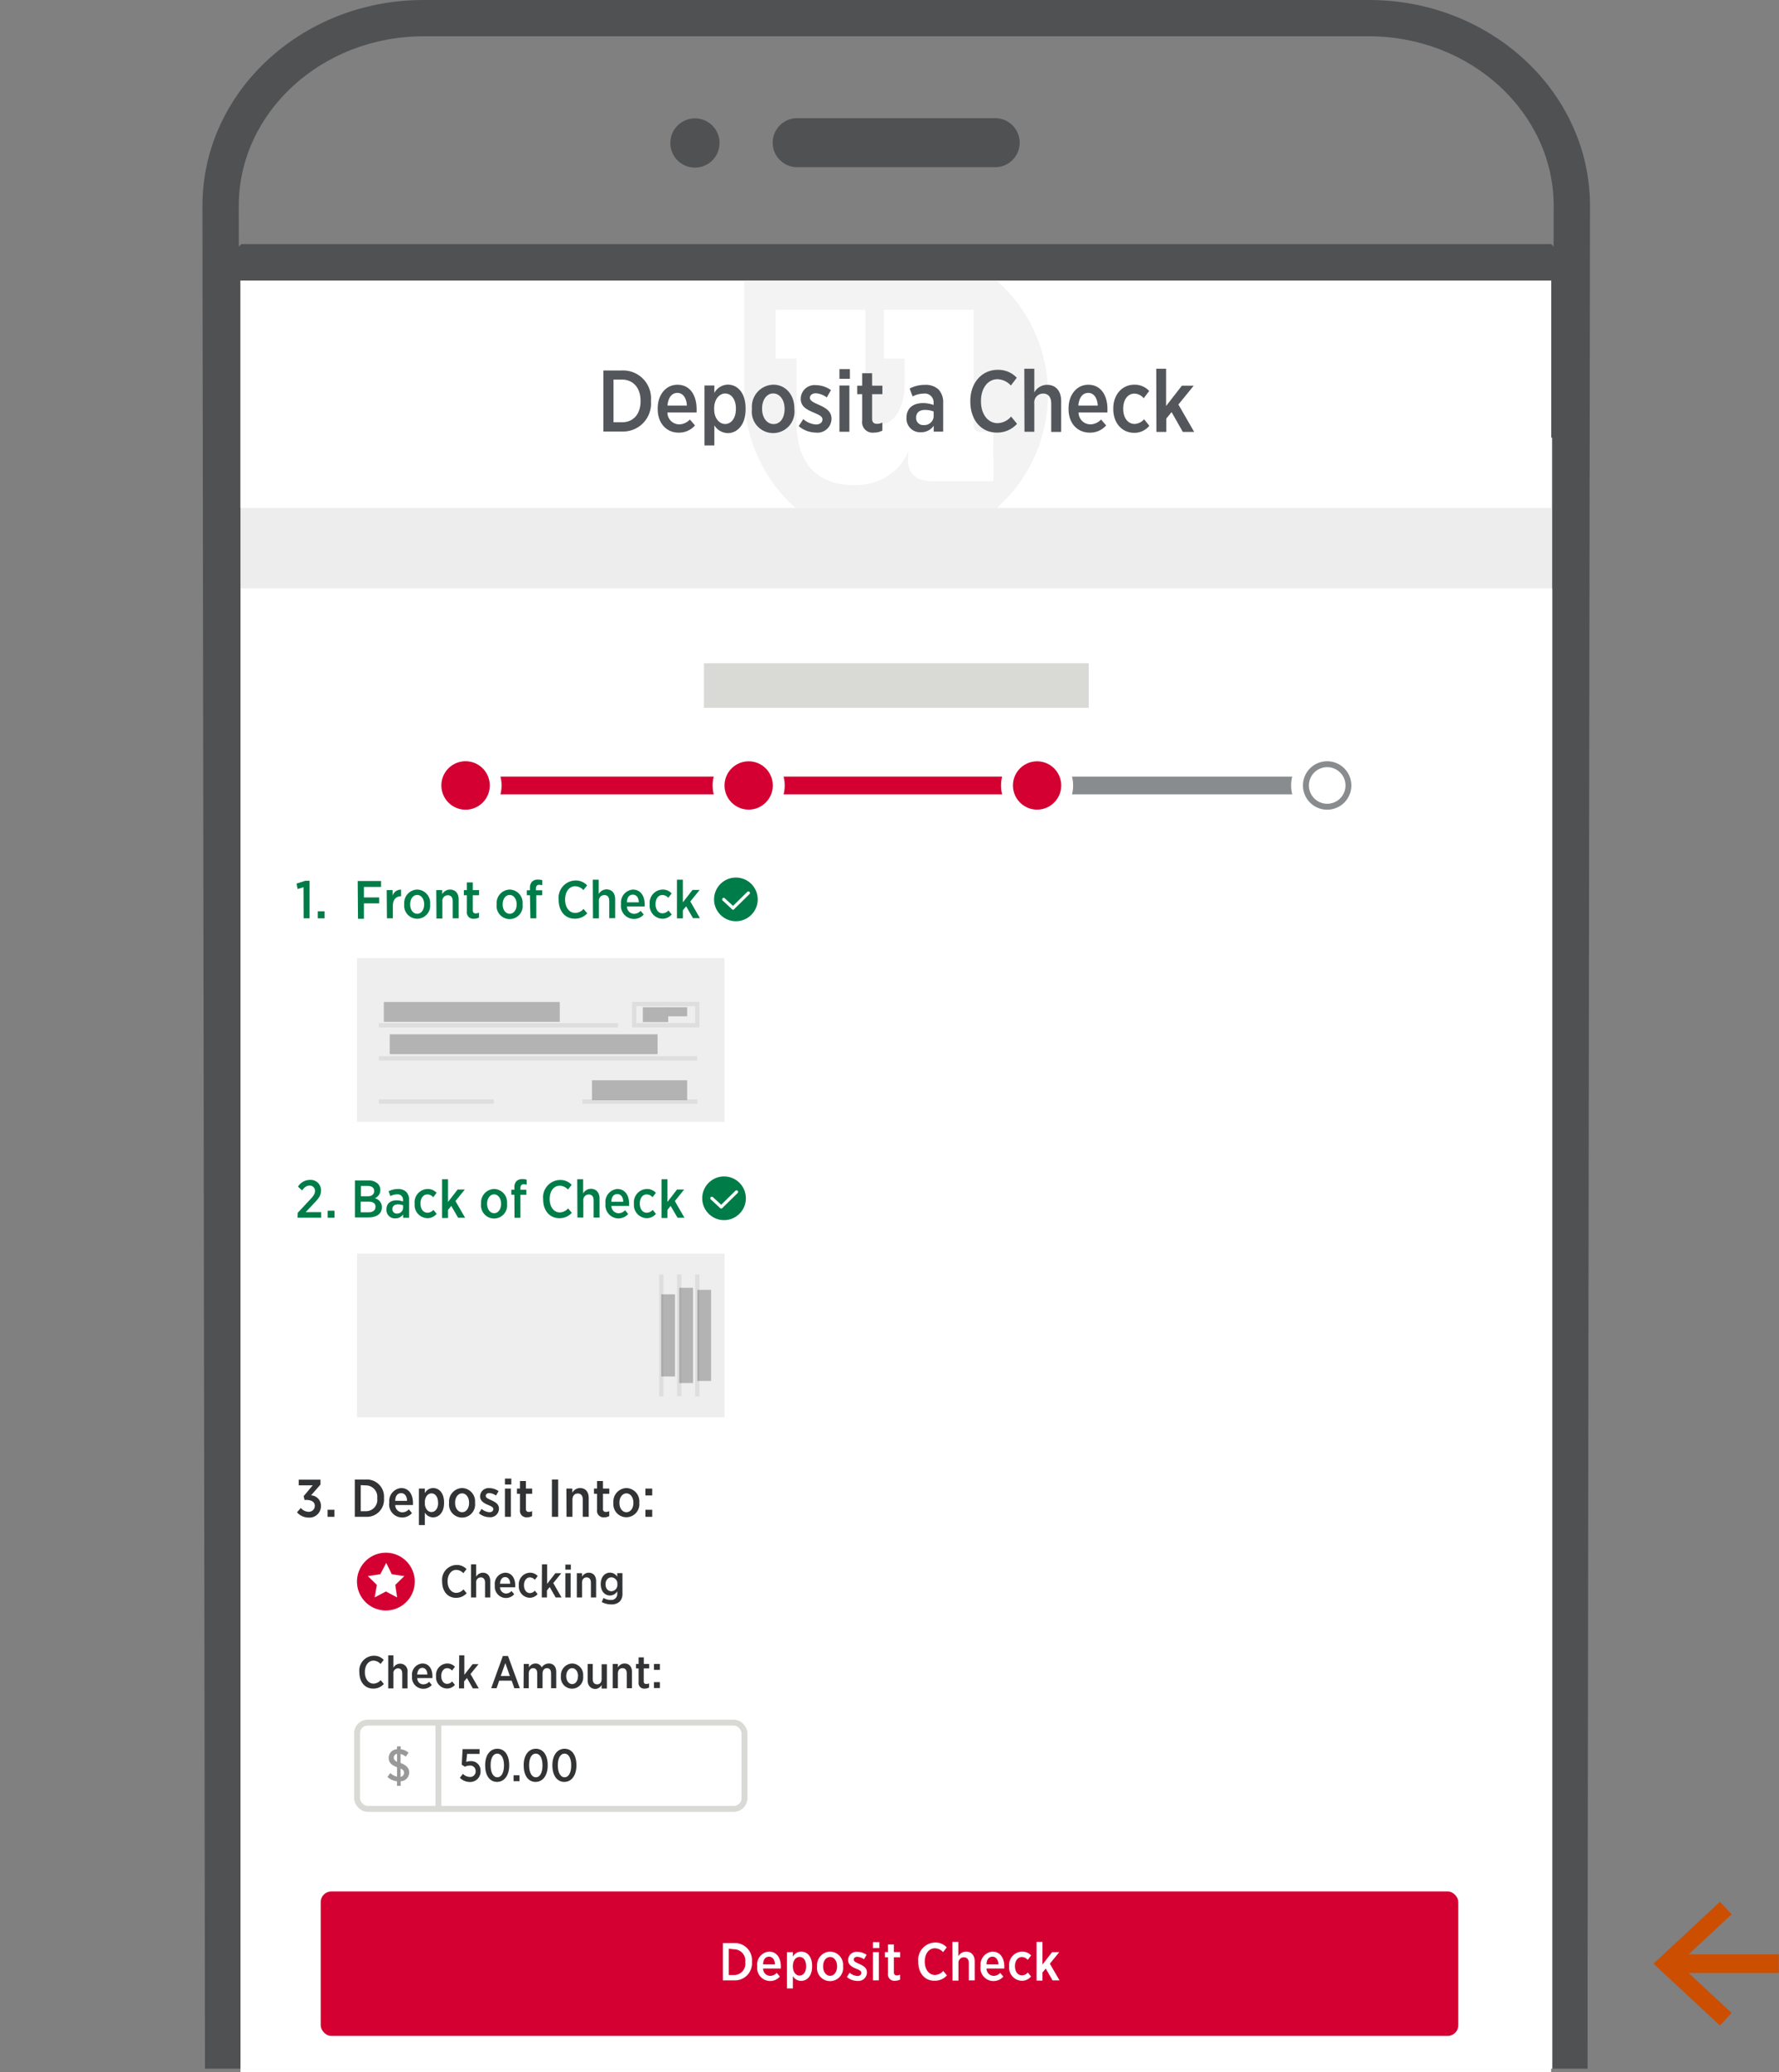 <svg id="Outlined_Text" data-name="Outlined Text" xmlns="http://www.w3.org/2000/svg" width="300.64" height="350" viewBox="0 0 300.64 350"><rect x="0" y="0" width="300.64" height="350" fill="#808080" stroke="none"/><defs><style>.cls-1{fill:#cc4e00;}.cls-2{fill:#505153;}.cls-3{fill:#fff;}.cls-10,.cls-16,.cls-18,.cls-19,.cls-4,.cls-9{fill:none;}.cls-5{fill:#ededed;}.cls-6{fill:#ededee;opacity:0.65;}.cls-7{fill:#53565a;}.cls-8{fill:#d9d9d6;}.cls-9{stroke:#898c8e;}.cls-10,.cls-16,.cls-18,.cls-19,.cls-9{stroke-miterlimit:10;}.cls-10,.cls-9{stroke-width:3px;}.cls-10{stroke:#d50032;}.cls-11{fill:#d50032;}.cls-12{fill:#898c8e;}.cls-13{fill:#007c49;}.cls-14{fill:#eee;}.cls-15{fill:#323334;}.cls-16{stroke:#fff;stroke-linecap:round;stroke-width:0.53px;}.cls-17{fill:#999;}.cls-18{stroke:#d9d9d6;}.cls-19{stroke:#dedede;stroke-width:0.73px;}.cls-20{fill:#666;opacity:0.43;}</style></defs><polygon class="cls-1" points="300.61 330.07 285.37 330.07 292.63 323.32 290.66 321.2 279.43 331.65 290.66 342.09 292.63 339.97 285.36 333.22 300.61 333.22 300.61 330.07"/><path class="cls-2" d="M1518.57,136.56c17.16,0,31.2,12.89,31.2,28.63l-.42,314.6H1328l-.44-314.6c0-15.74,14-28.63,31.2-28.63h159.82m0-6.13H1358.75c-20.58,0-37.33,15.59-37.33,34.76l.43,314.61h233.63l.43-314.6c0-19.18-16.75-34.77-37.34-34.77Z" transform="translate(-1287.21 -130.43)"/><circle class="cls-2" cx="1404.64" cy="154.53" r="4.16" transform="translate(-1224.27 467.67) rotate(-24.57)"/><path class="cls-2" d="M1455.39,158.67h-33.46a4.14,4.14,0,0,1,0-8.28h33.46a4.14,4.14,0,0,1,0,8.28Z" transform="translate(-1287.21 -130.43)"/><path class="cls-2" d="M1555.48,479.79v-302l-6.13-6.14H1328l-6.14,6.14v302" transform="translate(-1287.21 -130.43)"/><rect class="cls-3" x="40.64" y="47.38" width="221.49" height="302.62"/><line class="cls-4" x1="205.61" y1="58.51" x2="205.61" y2="58.51"/><line class="cls-4" x1="205.61" y1="58.51" x2="205.61" y2="58.51"/><line class="cls-4" x1="205.61" y1="58.51" x2="205.61" y2="58.51"/><line class="cls-4" x1="205.61" y1="58.51" x2="205.61" y2="58.51"/><line class="cls-4" x1="205.61" y1="58.51" x2="205.61" y2="58.51"/><rect class="cls-5" x="40.66" y="73.92" width="221.65" height="275.45"/><rect class="cls-3" x="40.63" y="47.38" width="221.52" height="38.41"/><path class="cls-6" d="M1464.31,197a25.58,25.58,0,0,0-8.67-19.2H1413v19.11h0V197a25.58,25.58,0,0,0,8.66,19.21h34A25.59,25.59,0,0,0,1464.31,197Zm-9.23,14.7h-10.25c-2.73,0-4.18-1.22-4.18-3.56a10.94,10.94,0,0,1,.11-1.4h-.11s-1.9,5.63-9.2,5.63c-4.79,0-9.64-2.4-9.64-10.7V191h-3.51v-8.25h15.16v16.83c0,1.95.67,2.62,2.12,2.62,3.06,0,4.51-3.35,4.51-7V191h-3.51v-8.25h15.16v19.39a1.12,1.12,0,0,0,1.23,1.23h2.11Z" transform="translate(-1287.21 -130.43)"/><rect class="cls-3" x="40.66" y="99.38" width="221.65" height="249.99"/><path class="cls-7" d="M1389.18,193h3.15a4.72,4.72,0,0,1,4.89,5.08v.13a4.73,4.73,0,0,1-4.89,5.1h-3.15Zm1.71,1.54v7.21h1.43c1.87,0,3.14-1.33,3.14-3.55v-.08c0-2.21-1.27-3.58-3.14-3.58Z" transform="translate(-1287.21 -130.43)"/><path class="cls-7" d="M1398.36,199.52v-.11c0-2.34,1.41-4,3.33-4,2.12,0,3.24,1.77,3.24,4.11,0,.11,0,.34,0,.58H1400a2,2,0,0,0,2,2,2.47,2.47,0,0,0,1.79-.82l.87,1a3.57,3.57,0,0,1-2.74,1.22C1399.92,203.52,1398.36,202,1398.36,199.52Zm4.93-.59c-.07-1.25-.63-2.14-1.6-2.14s-1.56.81-1.68,2.14Z" transform="translate(-1287.21 -130.43)"/><path class="cls-7" d="M1406.27,195.54h1.66v1.25a2.67,2.67,0,0,1,2.28-1.4c1.57,0,3,1.32,3,4v.19c0,2.65-1.46,4-3,4a2.73,2.73,0,0,1-2.28-1.32v3.4h-1.66Zm5.3,4v-.14c0-1.56-.81-2.51-1.81-2.51s-1.86,1-1.86,2.5v.15c0,1.53.86,2.5,1.86,2.5S1411.57,201.08,1411.57,199.52Z" transform="translate(-1287.21 -130.43)"/><path class="cls-7" d="M1414.28,199.53v-.13a3.72,3.72,0,0,1,3.61-4c2.06,0,3.56,1.68,3.56,4v.14a3.61,3.61,0,1,1-7.17,0Zm5.52,0v-.09c0-1.45-.81-2.56-1.93-2.56S1416,198,1416,199.4v.09c0,1.46.8,2.56,1.94,2.56S1419.8,201,1419.8,199.5Z" transform="translate(-1287.21 -130.43)"/><path class="cls-7" d="M1422.19,202.4l.77-1.19a3.51,3.51,0,0,0,2.16.91c.68,0,1.08-.36,1.08-.85v0c0-.54-.61-.79-1.55-1.19-1.15-.5-2.12-1-2.12-2.31v0a2.33,2.33,0,0,1,2.58-2.29,4.46,4.46,0,0,1,2.53.84l-.71,1.23a3.52,3.52,0,0,0-1.85-.7c-.62,0-1,.34-1,.77v0c0,.51.62.78,1.53,1.19,1.21.55,2.12,1.11,2.12,2.33v0a2.37,2.37,0,0,1-2.66,2.35A4.56,4.56,0,0,1,1422.19,202.4Z" transform="translate(-1287.21 -130.43)"/><path class="cls-7" d="M1429.07,192.77h1.77v1.64h-1.77Zm0,2.77h1.68v7.81h-1.68Z" transform="translate(-1287.21 -130.43)"/><path class="cls-7" d="M1432.91,201.45V197h-.84v-1.43h.84v-2.1h1.68v2.1h1.74V197h-1.74v4.15c0,.61.3.86.83.86a2.12,2.12,0,0,0,.9-.21v1.35a2.83,2.83,0,0,1-1.39.34A1.78,1.78,0,0,1,1432.91,201.45Z" transform="translate(-1287.21 -130.43)"/><path class="cls-7" d="M1440.4,201.11V201c0-1.66,1.14-2.49,2.79-2.49a5,5,0,0,1,1.79.32v-.33a1.48,1.48,0,0,0-1.68-1.59,4.25,4.25,0,0,0-1.87.47l-.49-1.33a5.49,5.49,0,0,1,2.58-.62,3.19,3.19,0,0,1,2.3.78,3.15,3.15,0,0,1,.78,2.27v4.85H1445v-1a2.51,2.51,0,0,1-2.16,1.1A2.29,2.29,0,0,1,1440.4,201.11Zm4.59-.39v-.79a4,4,0,0,0-1.44-.27c-1,0-1.52.49-1.52,1.31V201a1.17,1.17,0,0,0,1.27,1.22A1.57,1.57,0,0,0,1445,200.72Z" transform="translate(-1287.21 -130.43)"/><path class="cls-7" d="M1451.19,198.25v-.1c0-3.12,2-5.26,4.61-5.26a4.27,4.27,0,0,1,3.24,1.34l-1,1.31a3.16,3.16,0,0,0-2.27-1.06c-1.59,0-2.78,1.47-2.78,3.68v.05c0,2.24,1.22,3.69,2.8,3.69a3.13,3.13,0,0,0,2.29-1.12l1,1.23a4.49,4.49,0,0,1-3.41,1.48C1453.05,203.49,1451.19,201.4,1451.19,198.25Z" transform="translate(-1287.21 -130.43)"/><path class="cls-7" d="M1460.31,192.71H1462v4a2.5,2.5,0,0,1,2.14-1.29c1.5,0,2.4,1.05,2.4,2.73v5.23h-1.68V198.6c0-1.1-.5-1.7-1.38-1.7a1.51,1.51,0,0,0-1.48,1.72v4.73h-1.66Z" transform="translate(-1287.21 -130.43)"/><path class="cls-7" d="M1467.79,199.52v-.11c0-2.34,1.42-4,3.33-4,2.12,0,3.24,1.77,3.24,4.11,0,.11,0,.34,0,.58h-4.88a2,2,0,0,0,2,2,2.49,2.49,0,0,0,1.8-.82l.86,1a3.56,3.56,0,0,1-2.73,1.22C1469.35,203.52,1467.79,202,1467.79,199.52Zm4.94-.59c-.08-1.25-.64-2.14-1.61-2.14s-1.56.81-1.68,2.14Z" transform="translate(-1287.21 -130.43)"/><path class="cls-7" d="M1475.35,199.55v-.15c0-2.34,1.52-4,3.56-4a3.36,3.36,0,0,1,2.51,1.06l-.93,1.23a2.09,2.09,0,0,0-1.58-.78c-1.09,0-1.88,1-1.88,2.51v.08c0,1.51.79,2.53,1.93,2.53a2.23,2.23,0,0,0,1.59-.79l.89,1.1a3.25,3.25,0,0,1-2.59,1.19C1476.82,203.52,1475.35,201.87,1475.35,199.55Z" transform="translate(-1287.21 -130.43)"/><path class="cls-7" d="M1482.61,192.71h1.66V199l2.67-3.43h2l-2.59,3.18,2.67,4.63h-1.92l-1.9-3.35-.9,1.11v2.24h-1.66Z" transform="translate(-1287.21 -130.43)"/><rect class="cls-4" width="300.64" height="350"/><rect class="cls-8" x="118.97" y="112.02" width="65.02" height="7.52"/><line class="cls-9" x1="175.26" y1="132.66" x2="224.29" y2="132.66"/><line class="cls-10" x1="77.91" y1="132.66" x2="175.26" y2="132.66"/><circle class="cls-11" cx="78.68" cy="132.66" r="5.08"/><path class="cls-3" d="M1365.89,259a4.09,4.09,0,1,1-4.09,4.08,4.08,4.08,0,0,1,4.09-4.08m0-2a6.09,6.09,0,1,0,6.08,6.08,6.09,6.09,0,0,0-6.08-6.08Z" transform="translate(-1287.21 -130.43)"/><circle class="cls-3" cx="126.52" cy="132.66" r="5.08"/><path class="cls-3" d="M1413.73,259a4.09,4.09,0,1,1-4.08,4.08,4.09,4.09,0,0,1,4.08-4.08m0-2a6.09,6.09,0,1,0,6.09,6.08,6.09,6.09,0,0,0-6.09-6.08Z" transform="translate(-1287.21 -130.43)"/><circle class="cls-3" cx="175.26" cy="132.66" r="5.08"/><path class="cls-3" d="M1462.48,259a4.09,4.09,0,1,1-4.09,4.08,4.08,4.08,0,0,1,4.09-4.08m0-2a6.09,6.09,0,1,0,6.08,6.08,6.09,6.09,0,0,0-6.08-6.08Z" transform="translate(-1287.21 -130.43)"/><circle class="cls-3" cx="224.29" cy="132.66" r="5.08"/><path class="cls-3" d="M1511.5,259a4.09,4.09,0,1,1-4.09,4.08,4.08,4.08,0,0,1,4.09-4.08m0-2a6.09,6.09,0,1,0,6.08,6.08,6.09,6.09,0,0,0-6.08-6.08Z" transform="translate(-1287.21 -130.43)"/><circle class="cls-11" cx="126.52" cy="132.66" r="4.08"/><circle class="cls-11" cx="175.26" cy="132.66" r="4.08"/><path class="cls-12" d="M1511.5,260a3.09,3.09,0,1,1-3.09,3.08,3.08,3.08,0,0,1,3.09-3.08m0-1a4.09,4.09,0,1,0,4.08,4.08,4.09,4.09,0,0,0-4.08-4.08Z" transform="translate(-1287.21 -130.43)"/><rect class="cls-11" x="54.2" y="319.45" width="192.24" height="24.4" rx="1.79"/><path class="cls-13" d="M1338.5,280.27l-1,.31-.17-.92,1.46-.47h.73v6.34h-1Z" transform="translate(-1287.21 -130.43)"/><path class="cls-13" d="M1340.91,284.34h1.15v1.19h-1.15Z" transform="translate(-1287.21 -130.43)"/><path class="cls-13" d="M1347.66,279.23h3.95v1h-2.9V282h2.57v1h-2.57v2.61h-1Z" transform="translate(-1287.21 -130.43)"/><path class="cls-13" d="M1352.56,280.76h1v.93a1.43,1.43,0,0,1,1.43-1v1.11h0c-.82,0-1.39.54-1.39,1.62v2.11h-1Z" transform="translate(-1287.21 -130.43)"/><path class="cls-13" d="M1355.52,283.2v-.08a2.27,2.27,0,0,1,2.2-2.45,2.25,2.25,0,0,1,2.18,2.44v.08a2.2,2.2,0,1,1-4.38,0Zm3.37,0v-.05c0-.89-.49-1.57-1.18-1.57s-1.18.68-1.18,1.56v.05c0,.9.5,1.57,1.19,1.57S1358.89,284.07,1358.89,283.18Z" transform="translate(-1287.21 -130.43)"/><path class="cls-13" d="M1360.94,280.76h1v.69a1.53,1.53,0,0,1,1.31-.78c.92,0,1.47.64,1.47,1.67v3.19h-1v-2.9c0-.67-.31-1-.85-1a.93.93,0,0,0-.9,1.05v2.89h-1Z" transform="translate(-1287.21 -130.43)"/><path class="cls-13" d="M1366.11,284.37v-2.74h-.51v-.87h.51v-1.29h1v1.29h1.06v.87h-1.06v2.54c0,.37.18.53.5.53a1.27,1.27,0,0,0,.55-.13v.83a1.78,1.78,0,0,1-.85.2A1.08,1.08,0,0,1,1366.11,284.37Z" transform="translate(-1287.21 -130.43)"/><path class="cls-13" d="M1371.14,283.2v-.08a2.28,2.28,0,0,1,2.21-2.45,2.25,2.25,0,0,1,2.18,2.44v.08a2.21,2.21,0,1,1-4.39,0Zm3.38,0v-.05c0-.89-.5-1.57-1.18-1.57s-1.18.68-1.18,1.56v.05c0,.9.49,1.57,1.19,1.57S1374.52,284.07,1374.52,283.18Z" transform="translate(-1287.21 -130.43)"/><path class="cls-13" d="M1376.77,281.63h-.53v-.84h.53v-.37a1.45,1.45,0,0,1,.36-1.09,1.35,1.35,0,0,1,1-.34,2.4,2.4,0,0,1,.72.1v.85a2.17,2.17,0,0,0-.5-.08c-.37,0-.57.21-.57.66v.27h1.06v.84h-1v3.9h-1Z" transform="translate(-1287.21 -130.43)"/><path class="cls-13" d="M1381.62,282.42v-.07a2.91,2.91,0,0,1,2.81-3.21,2.62,2.62,0,0,1,2,.82l-.63.8a1.93,1.93,0,0,0-1.39-.65c-1,0-1.7.9-1.7,2.25v0c0,1.37.74,2.26,1.71,2.26a1.92,1.92,0,0,0,1.4-.68l.63.74a2.72,2.72,0,0,1-2.08.91C1382.75,285.62,1381.62,284.34,1381.62,282.42Z" transform="translate(-1287.21 -130.43)"/><path class="cls-13" d="M1387.39,279h1v2.42a1.53,1.53,0,0,1,1.31-.78c.92,0,1.47.64,1.47,1.67v3.19h-1v-2.9c0-.67-.31-1-.85-1a.93.93,0,0,0-.9,1.05v2.89h-1Z" transform="translate(-1287.21 -130.43)"/><path class="cls-13" d="M1392.16,283.19v-.06a2.2,2.2,0,0,1,2-2.46c1.3,0,2,1.08,2,2.51,0,.07,0,.21,0,.35h-3a1.23,1.23,0,0,0,1.21,1.24,1.52,1.52,0,0,0,1.1-.51l.53.63a2.21,2.21,0,0,1-3.85-1.7Zm3-.36c0-.76-.38-1.3-1-1.3s-1,.49-1,1.3Z" transform="translate(-1287.21 -130.43)"/><path class="cls-13" d="M1397,283.21v-.09a2.25,2.25,0,0,1,2.18-2.45,2,2,0,0,1,1.53.65l-.57.75a1.28,1.28,0,0,0-1-.48c-.67,0-1.15.63-1.15,1.54v0c0,.93.48,1.55,1.18,1.55a1.34,1.34,0,0,0,1-.48l.55.67a2,2,0,0,1-1.59.73A2.22,2.22,0,0,1,1397,283.21Z" transform="translate(-1287.21 -130.43)"/><path class="cls-13" d="M1401.61,279h1v3.83l1.63-2.1h1.21l-1.58,1.95,1.62,2.82h-1.17l-1.16-2-.55.67v1.37h-1Z" transform="translate(-1287.21 -130.43)"/><path class="cls-3" d="M1409.37,458.6h1.92a2.89,2.89,0,0,1,3,3.11v.08a2.89,2.89,0,0,1-3,3.11h-1.92Zm1,.95V464h.87a1.91,1.91,0,0,0,1.92-2.17v0a1.93,1.93,0,0,0-1.92-2.18Z" transform="translate(-1287.21 -130.43)"/><path class="cls-3" d="M1415.17,462.56v-.06a2.2,2.2,0,0,1,2-2.46c1.3,0,2,1.08,2,2.51,0,.07,0,.21,0,.35h-3a1.22,1.22,0,0,0,1.2,1.24,1.5,1.5,0,0,0,1.1-.51l.53.63a2.17,2.17,0,0,1-1.67.75A2.22,2.22,0,0,1,1415.17,462.56Zm3-.36c0-.76-.39-1.3-1-1.3s-1,.49-1,1.3Z" transform="translate(-1287.21 -130.43)"/><path class="cls-3" d="M1420.2,460.13h1v.77a1.63,1.63,0,0,1,1.39-.86c1,0,1.86.8,1.86,2.41v.12c0,1.62-.89,2.42-1.86,2.42a1.64,1.64,0,0,1-1.39-.81v2.08h-1Zm3.24,2.43v-.08c0-1-.49-1.54-1.11-1.54s-1.13.6-1.13,1.53v.09c0,.94.52,1.53,1.13,1.53S1423.44,463.52,1423.44,462.56Z" transform="translate(-1287.21 -130.43)"/><path class="cls-3" d="M1425.29,462.57v-.08a2.28,2.28,0,0,1,2.21-2.45,2.25,2.25,0,0,1,2.18,2.44v.08a2.21,2.21,0,1,1-4.39,0Zm3.38,0v-.05c0-.89-.49-1.57-1.18-1.57s-1.18.68-1.18,1.56v.05c0,.9.5,1.57,1.19,1.57S1428.67,463.44,1428.67,462.55Z" transform="translate(-1287.21 -130.43)"/><path class="cls-3" d="M1430.33,464.33l.46-.73a2.2,2.2,0,0,0,1.33.56c.41,0,.65-.23.65-.53h0c0-.34-.36-.49-.94-.73s-1.3-.63-1.3-1.42h0a1.43,1.43,0,0,1,1.58-1.4,2.76,2.76,0,0,1,1.55.51l-.44.75a2.16,2.16,0,0,0-1.13-.42c-.38,0-.6.2-.6.47h0c0,.32.38.48.93.73.74.34,1.3.68,1.3,1.43h0a1.45,1.45,0,0,1-1.63,1.44A2.74,2.74,0,0,1,1430.33,464.33Z" transform="translate(-1287.21 -130.43)"/><path class="cls-3" d="M1434.73,458.44h1.08v1h-1.08Zm0,1.69h1v4.77h-1Z" transform="translate(-1287.21 -130.43)"/><path class="cls-3" d="M1437.27,463.74V461h-.51v-.88h.51v-1.29h1v1.29h1.06V461h-1.06v2.53c0,.37.18.53.5.53a1.27,1.27,0,0,0,.55-.13v.83a1.77,1.77,0,0,1-.84.21A1.09,1.09,0,0,1,1437.27,463.74Z" transform="translate(-1287.21 -130.43)"/><path class="cls-3" d="M1442.39,461.79v-.06a2.92,2.92,0,0,1,2.82-3.22,2.58,2.58,0,0,1,2,.82l-.63.8a1.9,1.9,0,0,0-1.38-.65c-1,0-1.71.9-1.71,2.25v0c0,1.37.75,2.26,1.72,2.26a1.94,1.94,0,0,0,1.4-.68l.63.74a2.72,2.72,0,0,1-2.08.91C1443.53,465,1442.39,463.71,1442.39,461.79Z" transform="translate(-1287.21 -130.43)"/><path class="cls-3" d="M1448.16,458.4h1v2.43a1.52,1.52,0,0,1,1.31-.79c.91,0,1.46.64,1.46,1.67v3.19h-1V462c0-.67-.31-1-.85-1a.93.93,0,0,0-.9,1.05v2.89h-1Z" transform="translate(-1287.21 -130.43)"/><path class="cls-3" d="M1452.93,462.56v-.06a2.21,2.21,0,0,1,2-2.46c1.29,0,2,1.08,2,2.51,0,.07,0,.21,0,.35h-3a1.23,1.23,0,0,0,1.21,1.24,1.48,1.48,0,0,0,1.09-.51l.54.63a2.21,2.21,0,0,1-3.86-1.7Zm3-.36c0-.76-.39-1.3-1-1.3s-1,.49-1,1.3Z" transform="translate(-1287.21 -130.43)"/><path class="cls-3" d="M1457.75,462.58v-.09a2.25,2.25,0,0,1,2.18-2.45,2,2,0,0,1,1.53.65l-.57.75a1.28,1.28,0,0,0-1-.48c-.67,0-1.16.63-1.16,1.54v0c0,.93.49,1.55,1.18,1.55a1.34,1.34,0,0,0,1-.48l.54.67a2,2,0,0,1-1.58.73A2.22,2.22,0,0,1,1457.75,462.58Z" transform="translate(-1287.21 -130.43)"/><path class="cls-3" d="M1462.38,458.4h1v3.83l1.63-2.1h1.21l-1.59,1.95,1.63,2.82h-1.17l-1.16-2-.55.68v1.36h-1Z" transform="translate(-1287.21 -130.43)"/><rect class="cls-14" x="60.34" y="161.82" width="62.1" height="27.66"/><path class="cls-13" d="M1337.52,335.27l1.92-2.06c.71-.73,1-1.13,1-1.63a.87.87,0,0,0-.92-.91c-.5,0-.85.27-1.26.81l-.69-.63a2.35,2.35,0,0,1,2-1.14,1.74,1.74,0,0,1,1.89,1.78h0c0,.86-.4,1.37-1.31,2.29l-1.27,1.37h2.61v.94h-4Z" transform="translate(-1287.21 -130.43)"/><path class="cls-13" d="M1342.58,334.91h1.16v1.19h-1.16Z" transform="translate(-1287.21 -130.43)"/><path class="cls-13" d="M1347.19,329.8h2.25a2.23,2.23,0,0,1,1.61.54,1.44,1.44,0,0,1,.43,1.06v0a1.48,1.48,0,0,1-.93,1.41,1.53,1.53,0,0,1,1.2,1.51v0c0,1.11-.9,1.72-2.24,1.72h-2.32Zm3.25,1.78c0-.54-.39-.85-1.07-.85h-1.16v1.75h1.1c.68,0,1.13-.3,1.13-.89Zm-1,1.8h-1.28v1.8h1.32c.72,0,1.18-.33,1.18-.9v0C1350.71,333.71,1350.29,333.38,1349.49,333.38Z" transform="translate(-1287.21 -130.43)"/><path class="cls-13" d="M1352.52,334.74v-.06c0-1,.7-1.52,1.71-1.52a2.94,2.94,0,0,1,1.09.2v-.21a.9.9,0,0,0-1-1,2.55,2.55,0,0,0-1.14.29l-.3-.81a3.32,3.32,0,0,1,1.58-.38,1.9,1.9,0,0,1,1.4.48,1.87,1.87,0,0,1,.48,1.38v3h-1v-.58a1.54,1.54,0,0,1-1.32.67A1.4,1.4,0,0,1,1352.52,334.74Zm2.81-.24V334a2.47,2.47,0,0,0-.88-.16c-.59,0-.93.3-.93.8v0a.72.72,0,0,0,.77.75A1,1,0,0,0,1355.33,334.5Z" transform="translate(-1287.21 -130.43)"/><path class="cls-13" d="M1357.28,333.78v-.09a2.25,2.25,0,0,1,2.18-2.45,2,2,0,0,1,1.53.65l-.57.75a1.28,1.28,0,0,0-1-.48c-.67,0-1.15.63-1.15,1.54v0c0,.93.48,1.55,1.18,1.55a1.34,1.34,0,0,0,1-.48l.55.67a2,2,0,0,1-1.59.73A2.22,2.22,0,0,1,1357.28,333.78Z" transform="translate(-1287.21 -130.43)"/><path class="cls-13" d="M1361.92,329.6h1v3.83l1.63-2.1h1.21l-1.58,1.95,1.63,2.82h-1.18l-1.16-2-.55.68v1.36h-1Z" transform="translate(-1287.21 -130.43)"/><path class="cls-13" d="M1368.51,333.77v-.08a2.28,2.28,0,0,1,2.21-2.45,2.25,2.25,0,0,1,2.18,2.44v.08a2.21,2.21,0,1,1-4.39,0Zm3.38,0v-.05c0-.89-.5-1.57-1.18-1.57s-1.18.68-1.18,1.56v.05c0,.9.5,1.57,1.19,1.57S1371.89,334.65,1371.89,333.75Z" transform="translate(-1287.21 -130.43)"/><path class="cls-13" d="M1374.14,332.21h-.52v-.85h.52V331a1.45,1.45,0,0,1,.36-1.09,1.41,1.41,0,0,1,1-.34,2.4,2.4,0,0,1,.72.1v.85a2.09,2.09,0,0,0-.5-.08c-.37,0-.56.21-.56.66v.27h1v.85h-1v3.89h-1Z" transform="translate(-1287.21 -130.43)"/><path class="cls-13" d="M1379,333v-.06a2.92,2.92,0,0,1,2.82-3.22,2.6,2.6,0,0,1,2,.82l-.63.8a1.93,1.93,0,0,0-1.39-.65c-1,0-1.7.9-1.7,2.25v0c0,1.37.75,2.26,1.71,2.26a1.92,1.92,0,0,0,1.4-.68l.63.74a2.7,2.7,0,0,1-2.07.91C1380.12,336.19,1379,334.92,1379,333Z" transform="translate(-1287.21 -130.43)"/><path class="cls-13" d="M1384.76,329.6h1V332a1.49,1.49,0,0,1,1.3-.79c.92,0,1.47.64,1.47,1.67v3.19h-1v-2.9c0-.67-.3-1-.84-1a.92.92,0,0,0-.9,1v2.89h-1Z" transform="translate(-1287.21 -130.43)"/><path class="cls-13" d="M1389.53,333.76v-.06a2.2,2.2,0,0,1,2-2.46c1.3,0,2,1.08,2,2.51,0,.07,0,.21,0,.35h-3a1.24,1.24,0,0,0,1.21,1.24,1.5,1.5,0,0,0,1.1-.51l.53.63a2.17,2.17,0,0,1-1.67.75A2.22,2.22,0,0,1,1389.53,333.76Zm3-.36c0-.76-.38-1.3-1-1.3s-1,.49-1,1.3Z" transform="translate(-1287.21 -130.43)"/><path class="cls-13" d="M1394.34,333.78v-.09a2.25,2.25,0,0,1,2.18-2.45,2,2,0,0,1,1.53.65l-.57.75a1.28,1.28,0,0,0-1-.48c-.67,0-1.15.63-1.15,1.54v0c0,.93.48,1.55,1.18,1.55a1.34,1.34,0,0,0,1-.48l.55.67a2,2,0,0,1-1.58.73A2.22,2.22,0,0,1,1394.34,333.78Z" transform="translate(-1287.21 -130.43)"/><path class="cls-13" d="M1399,329.6h1v3.83l1.62-2.1h1.21l-1.58,1.95,1.63,2.82h-1.17l-1.17-2-.54.68v1.36h-1Z" transform="translate(-1287.21 -130.43)"/><path class="cls-15" d="M1337.4,385.85l.65-.74a1.73,1.73,0,0,0,1.36.65,1,1,0,0,0,1-1v0c0-.66-.55-1-1.43-1h-.31l-.14-.65,1.53-1.82h-2.37v-.95h3.68v.82l-1.6,1.82a1.76,1.76,0,0,1,1.68,1.76v0a1.94,1.94,0,0,1-2.06,2A2.65,2.65,0,0,1,1337.4,385.85Z" transform="translate(-1287.21 -130.43)"/><path class="cls-15" d="M1342.57,385.42h1.15v1.19h-1.15Z" transform="translate(-1287.21 -130.43)"/><path class="cls-15" d="M1347.17,380.31h1.93a2.89,2.89,0,0,1,3,3.11v.08a2.89,2.89,0,0,1-3,3.11h-1.93Zm1,.95v4.4h.87a1.91,1.91,0,0,0,1.92-2.17v0a1.94,1.94,0,0,0-1.92-2.19Z" transform="translate(-1287.21 -130.43)"/><path class="cls-15" d="M1353,384.27v-.06a2.2,2.2,0,0,1,2-2.46c1.3,0,2,1.08,2,2.52v.35h-3a1.22,1.22,0,0,0,1.2,1.23,1.53,1.53,0,0,0,1.1-.5l.53.63a2.21,2.21,0,0,1-3.85-1.71Zm3-.36c0-.76-.39-1.3-1-1.3s-1,.49-1,1.3Z" transform="translate(-1287.21 -130.43)"/><path class="cls-15" d="M1358,381.84h1v.77a1.63,1.63,0,0,1,1.39-.86c1,0,1.86.8,1.86,2.42v.11c0,1.62-.89,2.42-1.86,2.42a1.64,1.64,0,0,1-1.39-.81V388h-1Zm3.24,2.43v-.08c0-.95-.49-1.54-1.11-1.54s-1.13.6-1.13,1.53v.09c0,.94.52,1.53,1.13,1.53S1361.25,385.23,1361.25,384.27Z" transform="translate(-1287.21 -130.43)"/><path class="cls-15" d="M1363.1,384.28v-.08a2.28,2.28,0,0,1,2.21-2.45,2.25,2.25,0,0,1,2.18,2.44v.08a2.21,2.21,0,1,1-4.39,0Zm3.38,0v-.06c0-.89-.49-1.57-1.18-1.57s-1.18.68-1.18,1.56v.06c0,.89.5,1.56,1.19,1.56S1366.48,385.16,1366.48,384.27Z" transform="translate(-1287.21 -130.43)"/><path class="cls-15" d="M1368.14,386l.46-.73a2.23,2.23,0,0,0,1.33.56c.41,0,.65-.23.65-.52v0c0-.34-.37-.49-.94-.73s-1.3-.63-1.3-1.42h0a1.43,1.43,0,0,1,1.58-1.4,2.76,2.76,0,0,1,1.55.51l-.44.75a2.16,2.16,0,0,0-1.13-.42c-.38,0-.6.21-.6.47h0c0,.32.37.48.93.73.74.34,1.3.68,1.3,1.43h0a1.45,1.45,0,0,1-1.63,1.44A2.74,2.74,0,0,1,1368.14,386Z" transform="translate(-1287.21 -130.43)"/><path class="cls-15" d="M1372.54,380.15h1.08v1h-1.08Zm0,1.69h1v4.77h-1Z" transform="translate(-1287.21 -130.43)"/><path class="cls-15" d="M1375.08,385.45v-2.73h-.51v-.88h.51v-1.28h1v1.28h1.06v.88h-1.06v2.54c0,.36.18.52.5.52a1.27,1.27,0,0,0,.55-.13v.83a1.66,1.66,0,0,1-.84.21A1.1,1.1,0,0,1,1375.08,385.45Z" transform="translate(-1287.21 -130.43)"/><path class="cls-15" d="M1380.48,380.31h1.06v6.3h-1.06Z" transform="translate(-1287.21 -130.43)"/><path class="cls-15" d="M1382.93,381.84h1v.7a1.51,1.51,0,0,1,1.3-.79c.92,0,1.47.64,1.47,1.67v3.19h-1v-2.89c0-.68-.31-1.05-.85-1.05s-.9.4-.9,1.06v2.88h-1Z" transform="translate(-1287.21 -130.43)"/><path class="cls-15" d="M1388.11,385.45v-2.73h-.52v-.88h.52v-1.28h1v1.28h1.07v.88h-1.07v2.54a.45.45,0,0,0,.51.52,1.34,1.34,0,0,0,.55-.13v.83a1.72,1.72,0,0,1-.85.21A1.09,1.09,0,0,1,1388.11,385.45Z" transform="translate(-1287.21 -130.43)"/><path class="cls-15" d="M1390.87,384.28v-.08a2.28,2.28,0,0,1,2.2-2.45,2.25,2.25,0,0,1,2.18,2.44v.08a2.2,2.2,0,1,1-4.38,0Zm3.38,0v-.06c0-.89-.5-1.57-1.18-1.57s-1.18.68-1.18,1.56v.06c0,.89.49,1.56,1.18,1.56S1394.25,385.16,1394.25,384.27Z" transform="translate(-1287.21 -130.43)"/><path class="cls-15" d="M1396.28,381.84h1.15V383h-1.15Zm0,3.58h1.15v1.19h-1.15Z" transform="translate(-1287.21 -130.43)"/><rect class="cls-14" x="60.34" y="211.72" width="62.1" height="27.66"/><circle class="cls-13" cx="124.36" cy="151.9" r="3.69"/><line class="cls-16" x1="122.3" y1="151.9" x2="123.88" y2="153.36"/><line class="cls-16" x1="126.47" y1="150.82" x2="123.88" y2="153.36"/><circle class="cls-13" cx="122.36" cy="202.38" r="3.69"/><line class="cls-16" x1="120.3" y1="202.38" x2="121.88" y2="203.84"/><line class="cls-16" x1="124.47" y1="201.3" x2="121.88" y2="203.84"/><path class="cls-15" d="M1347.94,412.88v-.05a2.5,2.5,0,0,1,2.42-2.76,2.23,2.23,0,0,1,1.7.7l-.54.69a1.66,1.66,0,0,0-1.19-.56c-.84,0-1.46.78-1.46,1.94v0c0,1.18.64,1.94,1.47,1.94a1.62,1.62,0,0,0,1.2-.59l.54.65a2.34,2.34,0,0,1-1.78.78C1348.91,415.64,1347.94,414.54,1347.94,412.88Z" transform="translate(-1287.21 -130.43)"/><path class="cls-15" d="M1352.82,410h.87v2.09a1.31,1.31,0,0,1,1.13-.68,1.25,1.25,0,0,1,1.26,1.43v2.75h-.89v-2.49c0-.58-.26-.9-.72-.9a.8.8,0,0,0-.78.91v2.48h-.87Z" transform="translate(-1287.21 -130.43)"/><path class="cls-15" d="M1356.84,413.55v-.06a1.89,1.89,0,0,1,1.75-2.11c1.11,0,1.7.93,1.7,2.16,0,.06,0,.18,0,.3h-2.56a1,1,0,0,0,1,1.06,1.32,1.32,0,0,0,1-.43l.45.54a1.86,1.86,0,0,1-1.44.64A1.91,1.91,0,0,1,1356.84,413.55Zm2.59-.31c0-.66-.33-1.12-.84-1.12s-.82.42-.88,1.12Z" transform="translate(-1287.21 -130.43)"/><path class="cls-15" d="M1360.9,413.56v-.07a1.94,1.94,0,0,1,1.88-2.11,1.74,1.74,0,0,1,1.31.56l-.49.64a1.09,1.09,0,0,0-.82-.41c-.58,0-1,.54-1,1.32v0c0,.8.41,1.33,1,1.33a1.11,1.11,0,0,0,.83-.41l.48.58a1.75,1.75,0,0,1-1.37.62A1.9,1.9,0,0,1,1360.9,413.56Z" transform="translate(-1287.21 -130.43)"/><path class="cls-15" d="M1364.81,410h.87v3.29l1.4-1.8h1l-1.36,1.67,1.4,2.43h-1l-1-1.76-.48.58v1.18h-.87Z" transform="translate(-1287.21 -130.43)"/><path class="cls-15" d="M1372.19,410.11h.87l2,5.45h-.93l-.45-1.28h-2.11l-.44,1.28h-.91Zm1.18,3.38-.76-2.18-.78,2.18Z" transform="translate(-1287.21 -130.43)"/><path class="cls-15" d="M1375.72,411.46h.88v.6a1.27,1.27,0,0,1,1.1-.68,1.14,1.14,0,0,1,1.06.66,1.46,1.46,0,0,1,1.2-.66c.75,0,1.25.51,1.25,1.43v2.75h-.87v-2.49c0-.59-.26-.9-.69-.9s-.75.33-.75.91v2.48H1378v-2.5c0-.58-.26-.89-.69-.89s-.74.35-.74.91v2.48h-.88Z" transform="translate(-1287.21 -130.43)"/><path class="cls-15" d="M1382,413.56v-.07a2,2,0,0,1,1.89-2.11,1.93,1.93,0,0,1,1.87,2.1v.07a1.89,1.89,0,1,1-3.76,0Zm2.9,0v-.05c0-.76-.43-1.34-1-1.34s-1,.58-1,1.34v0c0,.77.43,1.35,1,1.35S1384.88,414.31,1384.88,413.54Z" transform="translate(-1287.21 -130.43)"/><path class="cls-15" d="M1386.52,414.21v-2.75h.86V414c0,.59.27.9.74.9s.76-.33.76-.91v-2.48h.89v4.1h-.89V415a1.25,1.25,0,0,1-1.1.68C1387,415.64,1386.52,415.09,1386.52,414.21Z" transform="translate(-1287.21 -130.43)"/><path class="cls-15" d="M1390.76,411.46h.87v.6a1.29,1.29,0,0,1,1.12-.68c.79,0,1.26.55,1.26,1.43v2.75h-.88v-2.49c0-.58-.26-.9-.73-.9s-.77.34-.77.91v2.48h-.87Z" transform="translate(-1287.21 -130.43)"/><path class="cls-15" d="M1395.13,414.56v-2.35h-.44v-.75h.44v-1.11h.88v1.11h.91v.75H1396v2.18c0,.32.15.45.43.45a1,1,0,0,0,.47-.11v.71a1.45,1.45,0,0,1-.72.18A.93.93,0,0,1,1395.13,414.56Z" transform="translate(-1287.21 -130.43)"/><path class="cls-15" d="M1397.73,411.46h1v1h-1Zm0,3.07h1v1h-1Z" transform="translate(-1287.21 -130.43)"/><path class="cls-15" d="M1361.93,397.55v-.05a2.5,2.5,0,0,1,2.42-2.76,2.23,2.23,0,0,1,1.7.7l-.54.69a1.68,1.68,0,0,0-1.19-.56c-.84,0-1.47.78-1.47,1.94v0c0,1.18.65,1.94,1.47,1.94a1.64,1.64,0,0,0,1.21-.59l.54.65a2.34,2.34,0,0,1-1.78.78C1362.9,400.31,1361.93,399.21,1361.93,397.55Z" transform="translate(-1287.21 -130.43)"/><path class="cls-15" d="M1366.81,394.64h.87v2.09a1.31,1.31,0,0,1,1.12-.68c.79,0,1.26.55,1.26,1.43v2.75h-.88v-2.49c0-.58-.26-.9-.72-.9a.8.8,0,0,0-.78.91v2.48h-.87Z" transform="translate(-1287.21 -130.43)"/><path class="cls-15" d="M1370.83,398.22v-.06a1.89,1.89,0,0,1,1.75-2.11c1.11,0,1.7.93,1.7,2.16,0,.06,0,.18,0,.3h-2.57a1.06,1.06,0,0,0,1,1.06,1.3,1.3,0,0,0,.94-.43l.46.54a1.86,1.86,0,0,1-1.44.64A1.91,1.91,0,0,1,1370.83,398.22Zm2.59-.31c0-.66-.33-1.12-.84-1.12s-.82.42-.88,1.12Z" transform="translate(-1287.21 -130.43)"/><path class="cls-15" d="M1374.89,398.23v-.07a1.94,1.94,0,0,1,1.87-2.11,1.76,1.76,0,0,1,1.32.56l-.49.64a1.11,1.11,0,0,0-.83-.41c-.57,0-1,.54-1,1.32v0c0,.8.42,1.33,1,1.33a1.11,1.11,0,0,0,.83-.41l.47.58a1.71,1.71,0,0,1-1.36.62A1.9,1.9,0,0,1,1374.89,398.23Z" transform="translate(-1287.21 -130.43)"/><path class="cls-15" d="M1378.8,394.64h.87v3.29l1.4-1.8h1l-1.36,1.67,1.4,2.43h-1l-1-1.76-.47.58v1.18h-.87Z" transform="translate(-1287.21 -130.43)"/><path class="cls-15" d="M1382.75,394.68h.93v.85h-.93Zm0,1.45h.89v4.1h-.89Z" transform="translate(-1287.21 -130.43)"/><path class="cls-15" d="M1384.69,396.13h.88v.6a1.29,1.29,0,0,1,1.12-.68c.79,0,1.26.55,1.26,1.43v2.75h-.88v-2.49c0-.58-.27-.9-.73-.9s-.77.34-.77.91v2.48h-.88Z" transform="translate(-1287.21 -130.43)"/><path class="cls-15" d="M1388.9,401l.3-.69a2.35,2.35,0,0,0,1.22.34,1,1,0,0,0,1.1-1.08v-.39a1.42,1.42,0,0,1-1.23.72c-.82,0-1.56-.66-1.56-1.93v0c0-1.27.75-1.93,1.56-1.93a1.47,1.47,0,0,1,1.23.69v-.61h.88v3.43a1.87,1.87,0,0,1-.46,1.37,2,2,0,0,1-1.48.48A3.3,3.3,0,0,1,1388.9,401Zm2.64-3h0a1.05,1.05,0,0,0-1-1.17c-.54,0-1,.44-1,1.17h0c0,.73.42,1.18,1,1.18A1.06,1.06,0,0,0,1391.54,398Z" transform="translate(-1287.21 -130.43)"/><path class="cls-11" d="M1352.43,392.67a4.88,4.88,0,1,0,4.87,4.88A4.88,4.88,0,0,0,1352.43,392.67Zm1.89,7.55-1.89-1-1.9,1,.37-2.11-1.53-1.49,2.11-.31,1-1.92.94,1.92,2.12.31-1.53,1.49Z" transform="translate(-1287.21 -130.43)"/><path class="cls-15" d="M1364.93,430.69l.51-.67a1.7,1.7,0,0,0,1.15.52.92.92,0,0,0,1-1h0a.91.91,0,0,0-1-.92,1.87,1.87,0,0,0-.82.2l-.53-.35.15-2.63h2.86v.81h-2.1L1366,428a2.12,2.12,0,0,1,.72-.12,1.57,1.57,0,0,1,1.7,1.67v0a1.75,1.75,0,0,1-1.85,1.84A2.37,2.37,0,0,1,1364.93,430.69Z" transform="translate(-1287.21 -130.43)"/><path class="cls-15" d="M1369.2,428.62v-.08c0-1.64.8-2.76,2.06-2.76s2,1.11,2,2.75v.09c0,1.64-.81,2.76-2.06,2.76S1369.2,430.26,1369.2,428.62Zm3.18,0v-.07c0-1.2-.47-1.95-1.14-1.95s-1.12.73-1.12,1.94v.06c0,1.21.45,2,1.14,2S1372.38,429.81,1372.38,428.62Z" transform="translate(-1287.21 -130.43)"/><path class="cls-15" d="M1374,430.26h1v1h-1Z" transform="translate(-1287.21 -130.43)"/><path class="cls-15" d="M1375.71,428.62v-.08c0-1.64.81-2.76,2.06-2.76s2,1.11,2,2.75v.09c0,1.64-.81,2.76-2.06,2.76S1375.71,430.26,1375.71,428.62Zm3.18,0v-.07c0-1.2-.46-1.95-1.14-1.95s-1.12.73-1.12,1.94v.06c0,1.21.45,2,1.14,2S1378.89,429.81,1378.89,428.62Z" transform="translate(-1287.21 -130.43)"/><path class="cls-15" d="M1380.56,428.62v-.08c0-1.64.81-2.76,2.06-2.76s2,1.11,2,2.75v.09c0,1.64-.81,2.76-2.05,2.76S1380.56,430.26,1380.56,428.62Zm3.18,0v-.07c0-1.2-.46-1.95-1.13-1.95s-1.13.73-1.13,1.94v.06c0,1.21.45,2,1.14,2S1383.74,429.81,1383.74,428.62Z" transform="translate(-1287.21 -130.43)"/><path class="cls-17" d="M1355.78,427.12a2.26,2.26,0,0,0-.88-.46v1.52c1,.39,1.46.86,1.46,1.62h0a1.48,1.48,0,0,1-1.44,1.47v.78h-.62v-.78a2.77,2.77,0,0,1-1.61-.73l.49-.66a2.18,2.18,0,0,0,1.13.61v-1.59c-1-.38-1.41-.8-1.41-1.59h0a1.46,1.46,0,0,1,1.4-1.45v-.48h.62v.49a2.33,2.33,0,0,1,1.33.58Zm-1.47.84v-1.32a.63.63,0,0,0-.55.62h0C1353.76,427.56,1353.88,427.75,1354.31,428Zm.59,1.17v1.39a.67.67,0,0,0,.59-.67h0C1355.49,429.54,1355.36,429.33,1354.9,429.13Z" transform="translate(-1287.21 -130.43)"/><rect class="cls-18" x="60.34" y="290.94" width="65.47" height="14.56" rx="1.79"/><line class="cls-18" x1="74.09" y1="290.94" x2="74.09" y2="305.5"/><line class="cls-19" x1="117.84" y1="215.25" x2="117.84" y2="235.84"/><line class="cls-19" x1="114.79" y1="215.25" x2="114.79" y2="235.84"/><line class="cls-19" x1="104.46" y1="173.16" x2="64.03" y2="173.16"/><line class="cls-19" x1="83.45" y1="186.04" x2="64.03" y2="186.04"/><line class="cls-19" x1="117.84" y1="186.04" x2="98.42" y2="186.04"/><line class="cls-19" x1="117.84" y1="178.75" x2="64.03" y2="178.75"/><line class="cls-19" x1="111.75" y1="215.25" x2="111.75" y2="235.84"/><rect class="cls-19" x="107.17" y="169.57" width="10.67" height="3.59"/><rect class="cls-20" x="64.86" y="169.23" width="29.74" height="3.35"/><rect class="cls-20" x="100.04" y="182.45" width="16.09" height="3.35"/><rect class="cls-20" x="1398.53" y="354.81" width="15.38" height="2.33" transform="translate(474.98 -1180.68) rotate(90)"/><rect class="cls-20" x="1395.13" y="354.81" width="16.09" height="2.33" transform="translate(471.93 -1177.63) rotate(90)"/><rect class="cls-20" x="1393.18" y="354.81" width="13.88" height="2.33" transform="translate(468.88 -1174.58) rotate(90)"/><rect class="cls-20" x="65.86" y="174.69" width="45.27" height="3.35"/><rect class="cls-20" x="108.64" y="170.11" width="4.28" height="2.51"/><rect class="cls-20" x="112.91" y="170.11" width="3.22" height="1.54"/></svg>